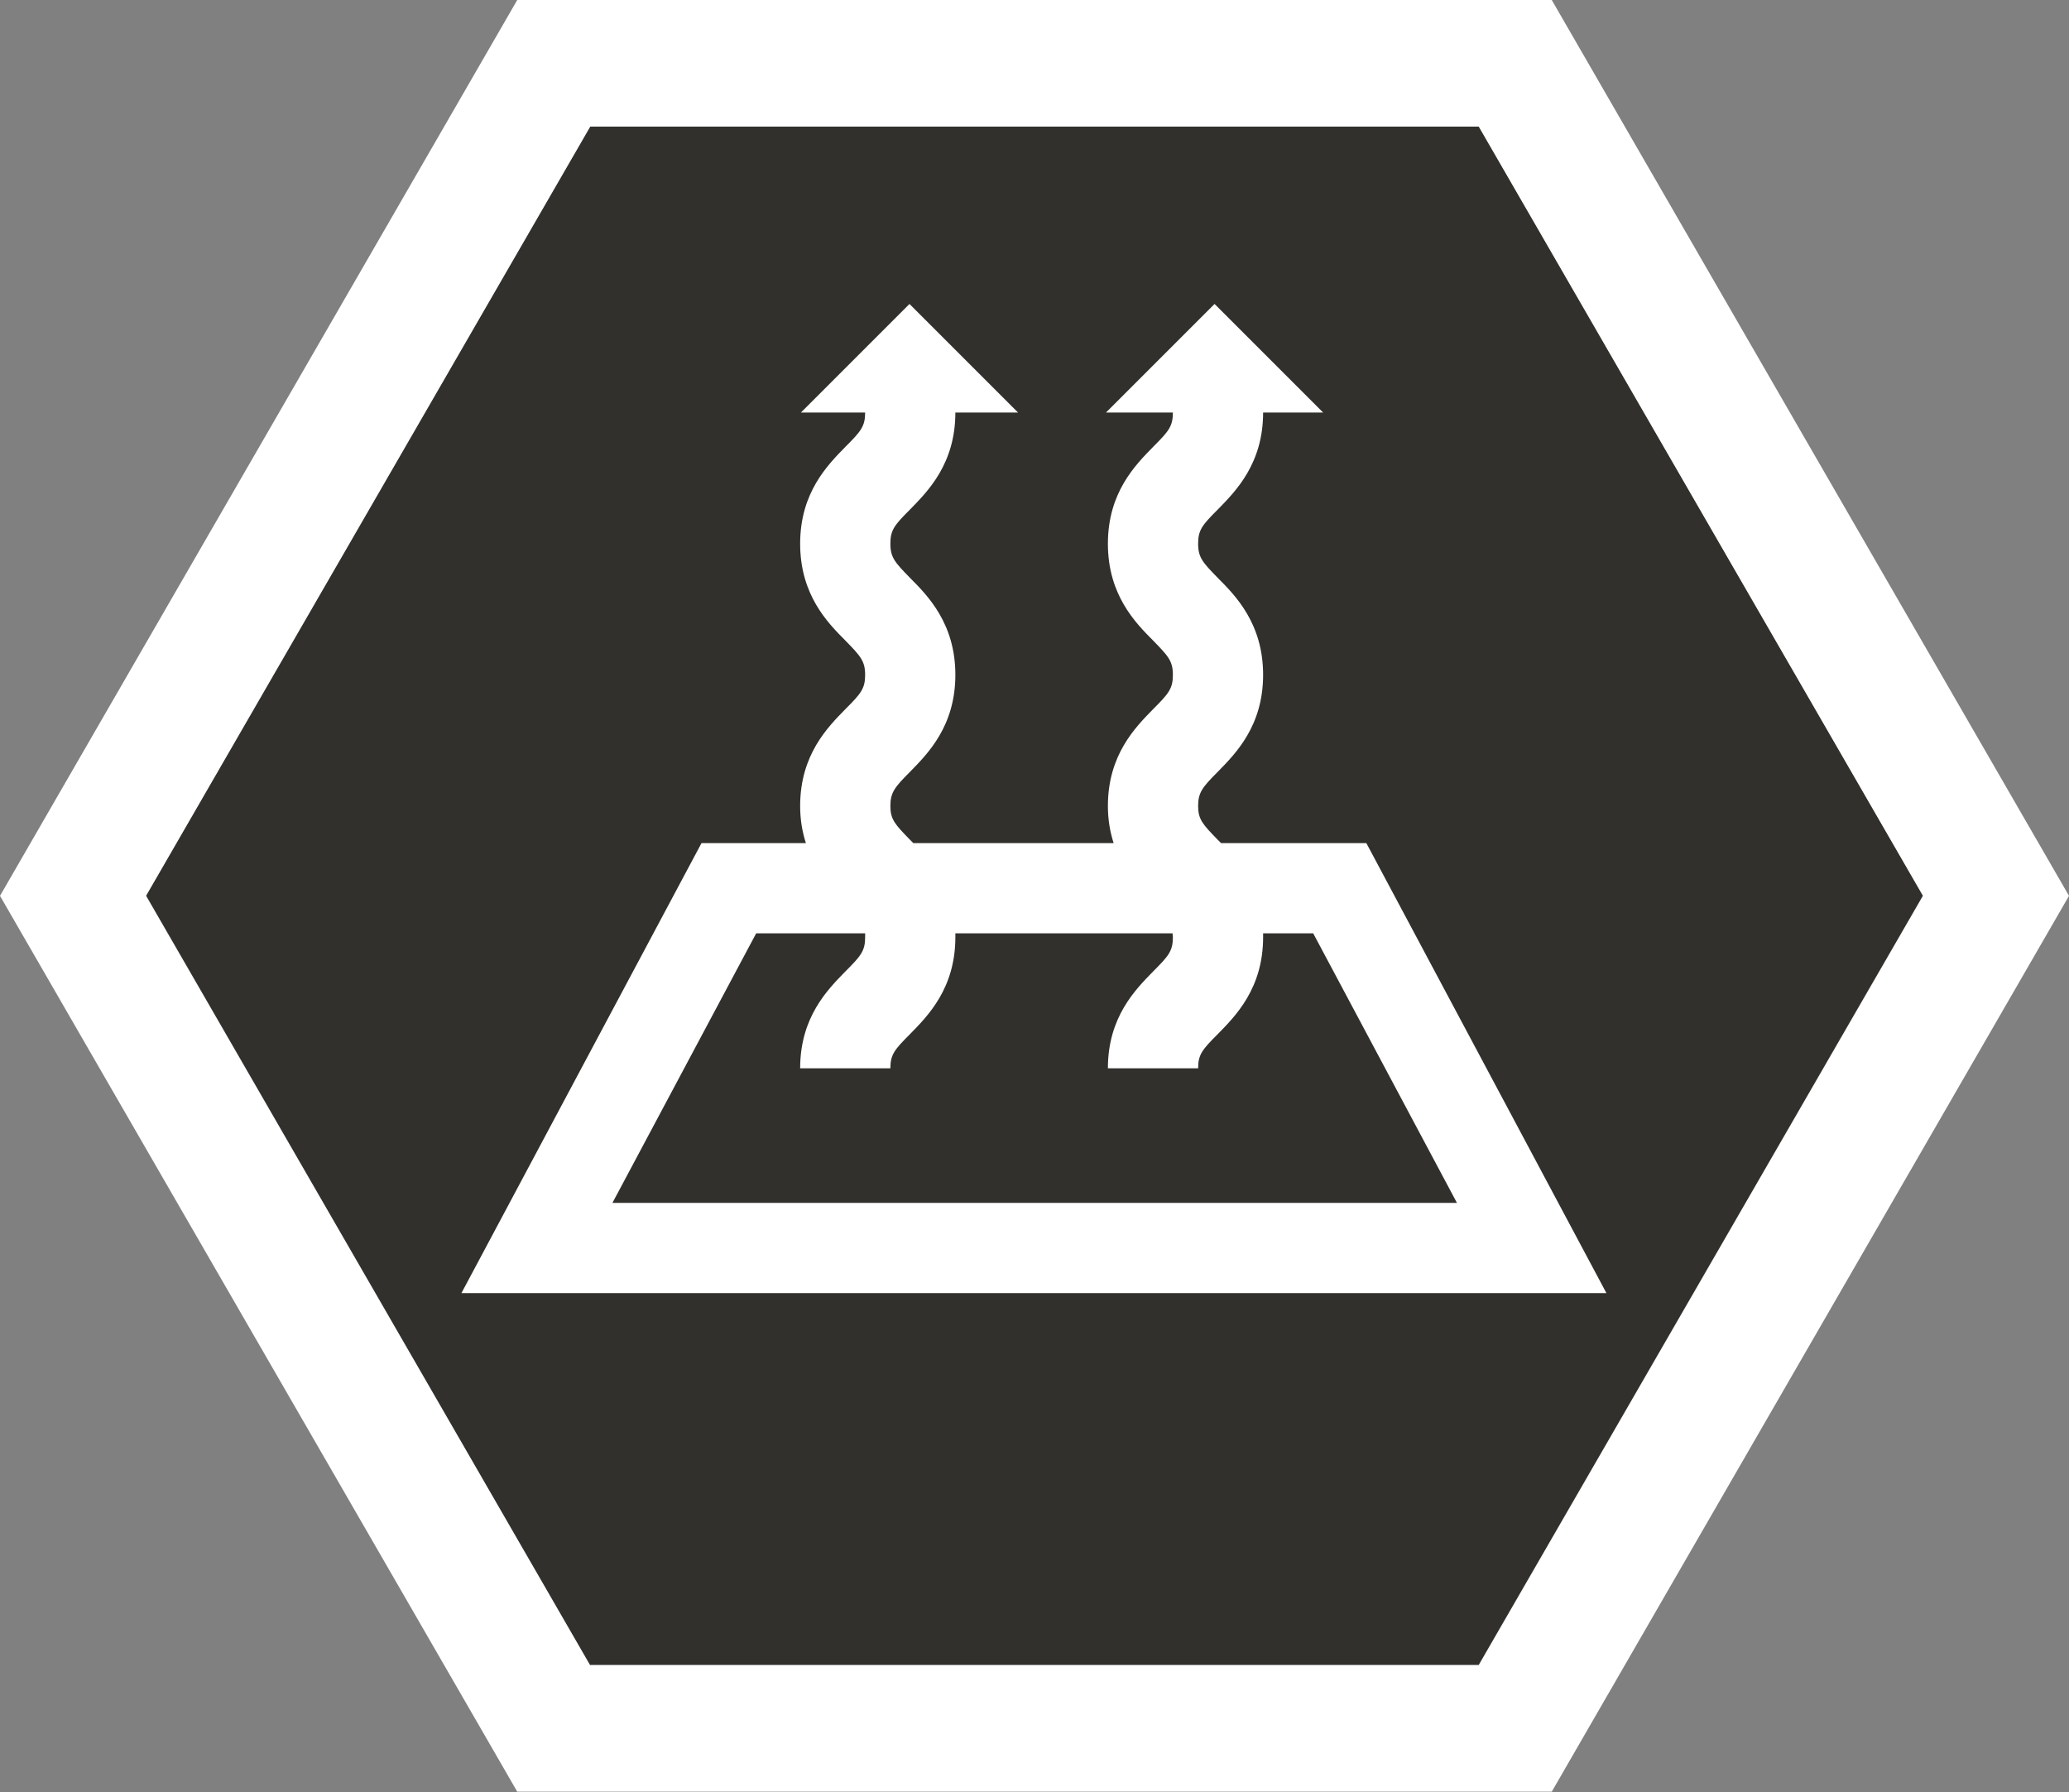 <?xml version="1.0" encoding="UTF-8"?>
<svg xmlns="http://www.w3.org/2000/svg" version="1.1" viewBox="0 0 54.12 46.87">
  <rect x="0" y="0" width="54.12" height="46.87" fill="#808080" stroke="none"/>
  <defs>
    <style>
      .cls-1 {
        fill: #31302c;
      }

      .cls-2 {
        fill: #fff;
      }
    </style>
  </defs>
  <!-- Generator: Adobe Illustrator 28.6.0, SVG Export Plug-In . SVG Version: 1.2.0 Build 709)  -->
  <g>
    <g id="Layer_1">
      <g id="symbols">
        <path class="cls-1" d="M15.44,43.56L3.82,23.42,15.44,3.3h23.24l11.62,20.12-11.62,20.12H15.44Z"/>
      </g>
      <g id="symbols-2" data-name="symbols">
        <g>
          <path class="cls-2" d="M40.59,0H13.53L0,23.43l13.53,23.43h27.06l13.53-23.43L40.59,0ZM15.44,43.56L3.82,23.43,15.44,3.31h23.24l11.62,20.12-11.62,20.12H15.44Z"/>
          <path class="cls-2" d="M35.76,22.05h-3.82l-.09-.09c-.39-.4-.51-.53-.51-.88s.11-.49.51-.89c.47-.48,1.19-1.2,1.19-2.54s-.72-2.07-1.19-2.54c-.39-.4-.51-.53-.51-.89s.11-.49.51-.89c.47-.48,1.19-1.2,1.19-2.54h1.57l-2.84-2.84-2.84,2.84h1.75c0,.36-.11.49-.51.89-.47.48-1.19,1.2-1.19,2.54s.72,2.07,1.19,2.54c.39.4.51.53.51.89s-.11.49-.51.89c-.47.48-1.19,1.2-1.19,2.54,0,.37.06.69.15.97h-5.24l-.09-.09c-.39-.4-.51-.53-.51-.88s.11-.49.51-.89c.47-.48,1.19-1.2,1.19-2.54s-.72-2.07-1.19-2.54c-.39-.4-.51-.53-.51-.89s.11-.49.51-.89c.47-.48,1.19-1.2,1.19-2.54h1.64l-2.84-2.84-2.84,2.84h1.68c0,.36-.11.49-.51.89-.47.48-1.19,1.2-1.19,2.54s.72,2.07,1.19,2.54c.39.4.51.53.51.89s-.11.49-.51.89c-.47.48-1.19,1.2-1.19,2.54,0,.37.06.69.15.97h-2.73l-6.28,11.77h29.95l-6.28-11.77h.02ZM19.78,24.41h2.85v.1c0,.36-.11.49-.51.89-.47.48-1.19,1.2-1.19,2.54h2.36c0-.36.11-.49.51-.89.47-.48,1.19-1.2,1.19-2.54v-.1h5.68s.01.06.01.1c0,.36-.11.49-.51.89-.47.48-1.19,1.2-1.19,2.54h2.36c0-.36.11-.49.51-.89.47-.48,1.19-1.2,1.19-2.54v-.1h1.31l3.76,7.05h-22.09l3.76-7.05Z"/>
        </g>
      </g>
    </g>
  </g>
</svg>